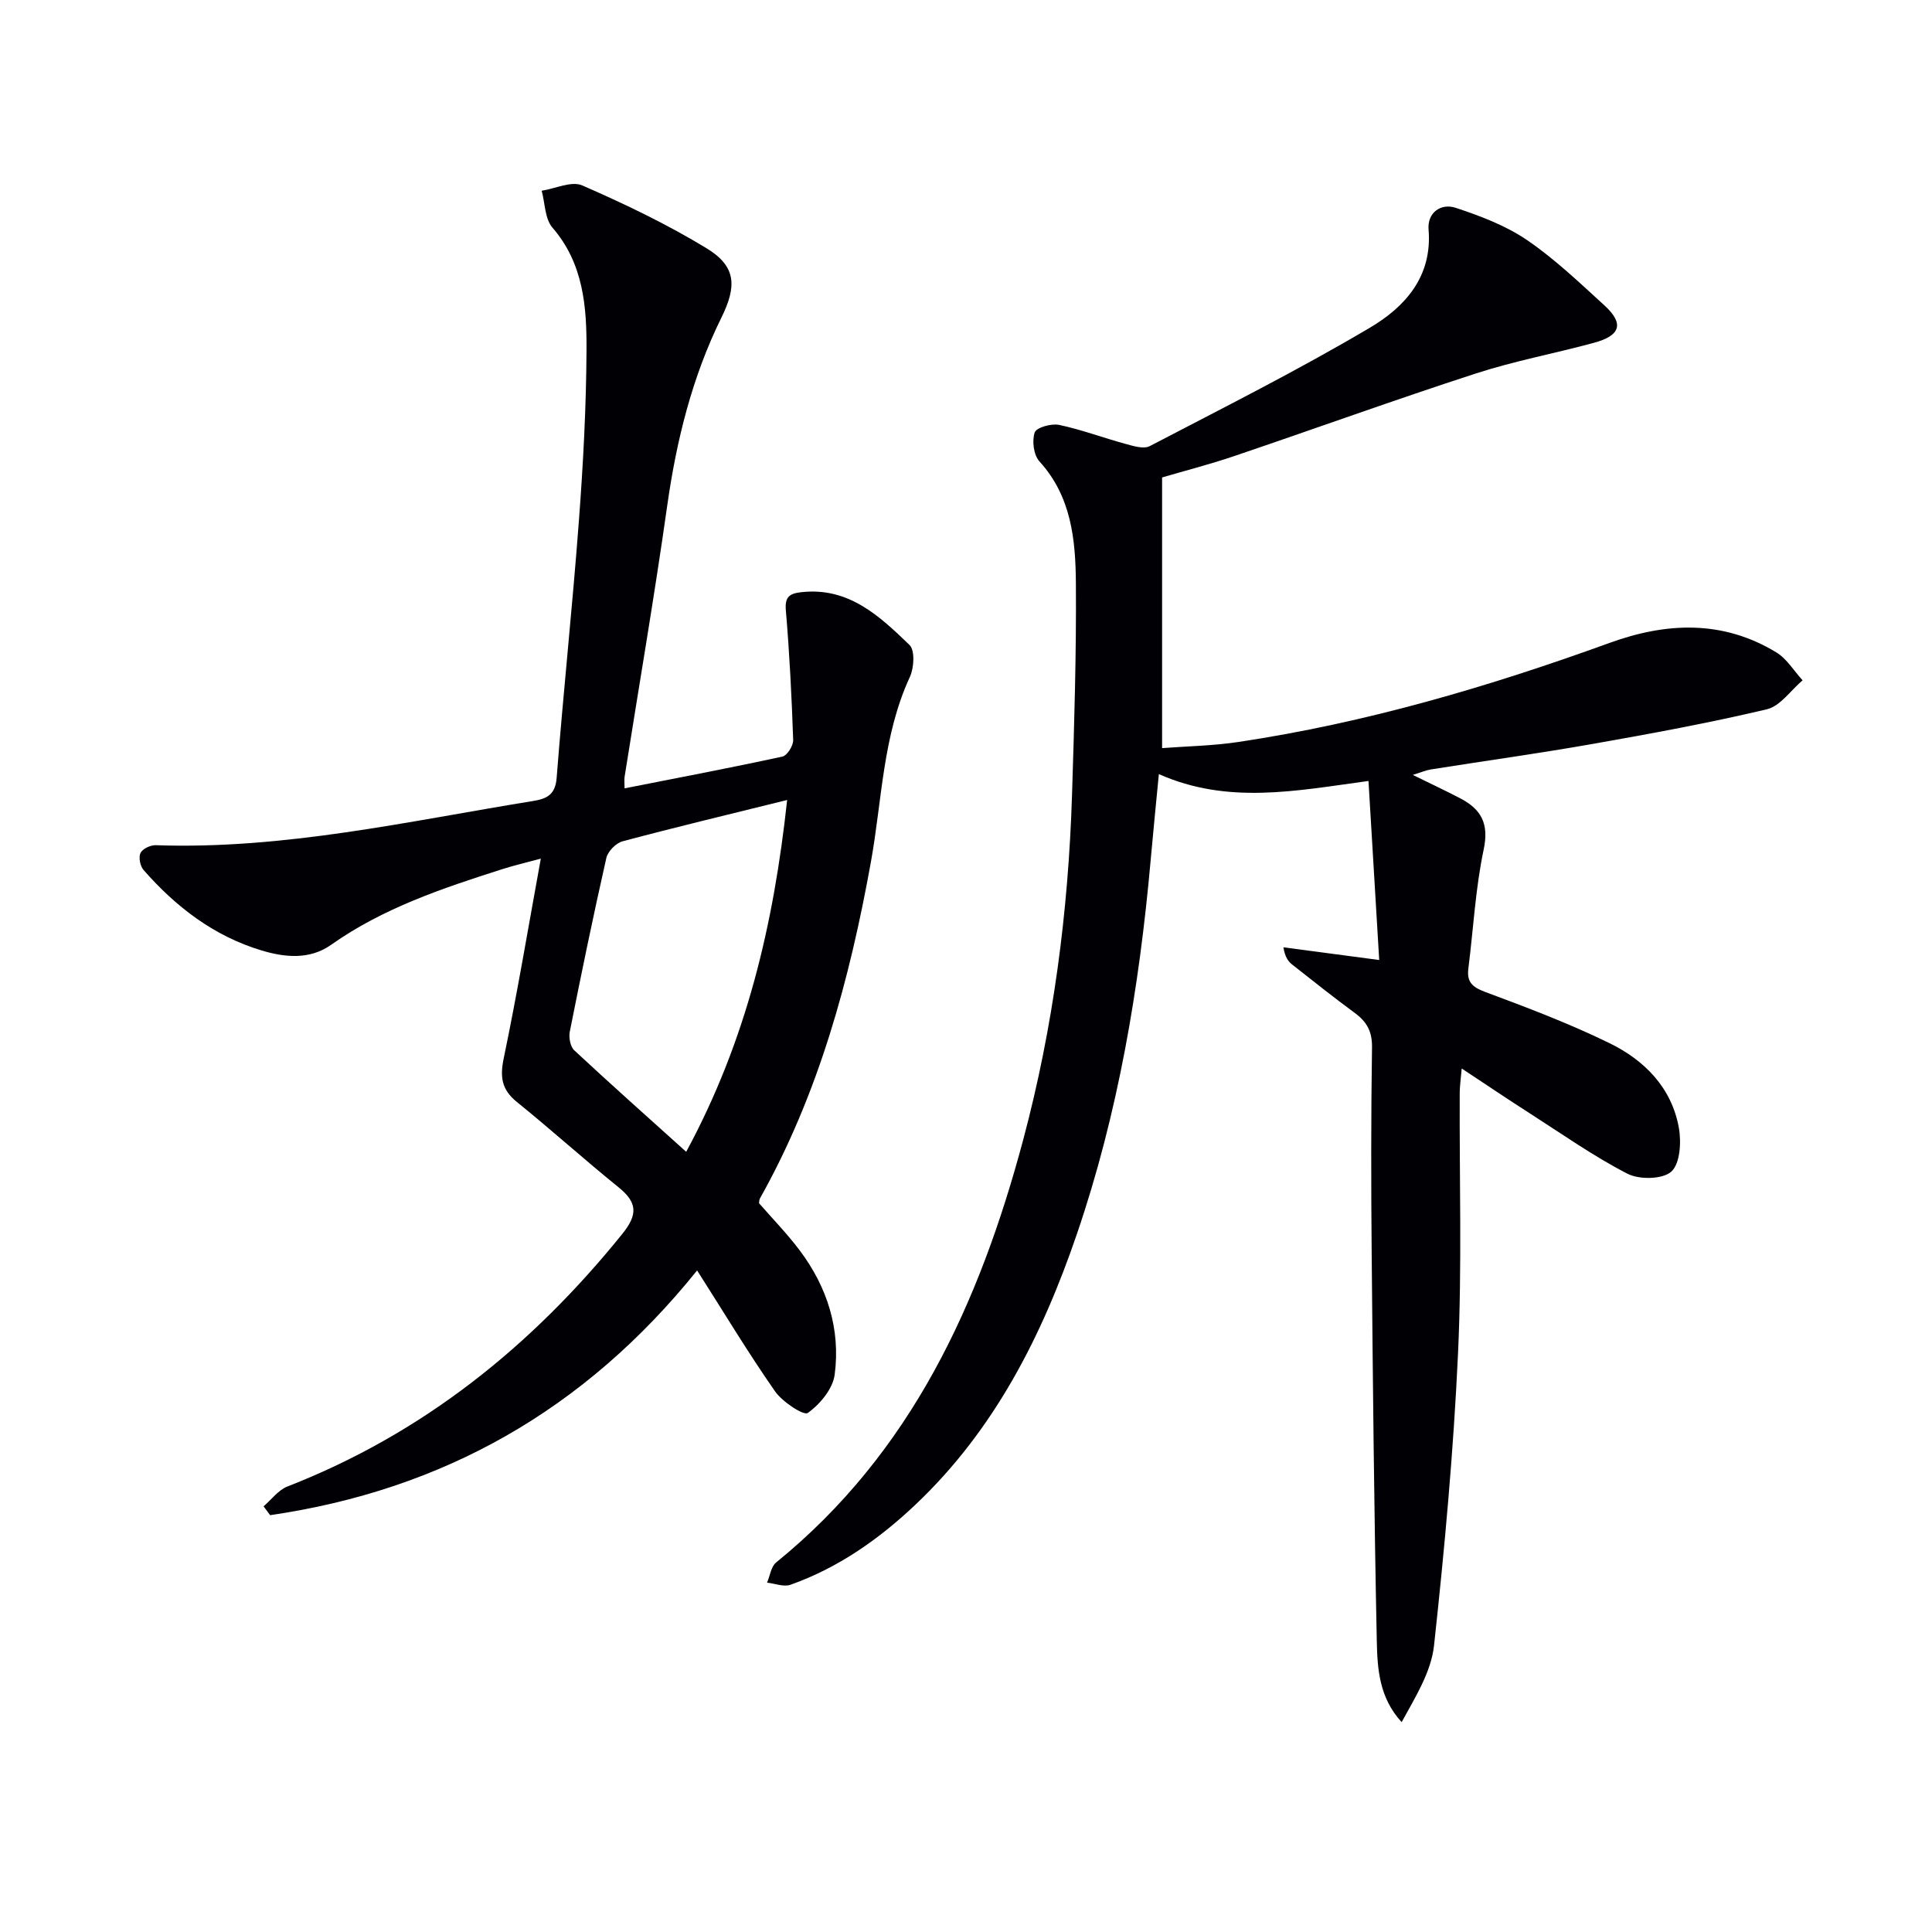 <svg enable-background="new 0 0 400 400" viewBox="0 0 400 400" xmlns="http://www.w3.org/2000/svg"><path d="m240.6 98.85v56.04c5.05-.39 10.47-.47 15.78-1.27 26.38-3.95 51.83-11.43 76.85-20.51 11.82-4.29 23.45-4.78 34.54 1.96 2.18 1.32 3.64 3.83 5.44 5.78-2.45 2.07-4.62 5.34-7.4 6-11.94 2.83-24.03 5.05-36.11 7.18-11.11 1.96-22.29 3.5-33.43 5.27-1.07.17-2.09.62-3.76 1.14 3.69 1.82 6.84 3.28 9.9 4.89 4.3 2.26 5.9 5.25 4.77 10.56-1.71 8.07-2.13 16.41-3.17 24.62-.36 2.83.83 3.87 3.5 4.87 8.69 3.23 17.41 6.53 25.73 10.6 7.23 3.53 12.86 9.21 14.35 17.52.53 2.96.26 7.43-1.56 9.07-1.81 1.62-6.64 1.7-9.1.43-7.05-3.63-13.59-8.26-20.29-12.55-4.45-2.85-8.84-5.81-14.01-9.23-.19 2.25-.4 3.62-.41 4.99-.08 17.99.48 36.02-.35 53.97-.93 20.21-2.78 40.4-4.97 60.52-.6 5.48-3.87 10.66-6.7 15.85-4.68-5.08-5.03-11.09-5.15-16.81-.56-26.8-.82-53.6-1.06-80.41-.13-14.16-.14-28.33.07-42.49.05-3.24-1.05-5.26-3.51-7.08-4.42-3.25-8.71-6.66-13.02-10.06-.84-.66-1.48-1.57-1.82-3.57 6.35.84 12.7 1.68 19.84 2.63-.72-12.1-1.45-24.3-2.22-37.07-15.07 2.05-29.1 4.92-43.4-1.42-.59 6.14-1.18 11.99-1.7 17.85-2.35 26.35-6.71 52.33-15.29 77.43-7.17 20.97-17.02 40.47-33.42 55.99-7.57 7.16-15.98 13.06-25.86 16.57-1.39.49-3.22-.26-4.85-.44.61-1.41.82-3.31 1.87-4.17 28.06-22.77 42.14-53.74 51.17-87.55 6.23-23.34 9.34-47.21 10.1-71.35.46-14.64.91-29.28.8-43.92-.07-8.96-.94-17.92-7.56-25.17-1.19-1.31-1.55-4.24-.97-5.97.35-1.03 3.46-1.91 5.06-1.57 4.65.98 9.14 2.68 13.73 3.93 1.62.44 3.76 1.12 5.02.47 15.3-7.98 30.75-15.74 45.59-24.52 7.18-4.25 12.96-10.51 12.15-20.32-.29-3.48 2.52-5.53 5.63-4.5 5.11 1.69 10.34 3.67 14.75 6.67 5.74 3.91 10.84 8.8 16 13.5 4.14 3.78 3.42 6.27-2.16 7.78-8.15 2.21-16.5 3.76-24.51 6.37-16.74 5.44-33.29 11.43-49.96 17.08-5.03 1.71-10.17 3.02-14.92 4.42z" fill="#010105"/><path d="m129.31 163.22c11.26-2.22 22-4.26 32.68-6.58.98-.21 2.27-2.26 2.23-3.42-.31-8.97-.76-17.94-1.52-26.87-.24-2.82.8-3.47 3.17-3.74 9.8-1.12 16.23 4.93 22.44 10.93 1.14 1.1.94 4.72.08 6.59-5.65 12.19-5.76 25.5-8.08 38.34-4.39 24.33-10.78 47.94-22.98 69.67-.15.27-.13.64-.18.97 2.83 3.25 5.85 6.35 8.43 9.78 5.71 7.6 8.47 16.32 7.23 25.73-.39 2.94-3.04 6.12-5.57 7.92-.84.6-5.25-2.29-6.77-4.47-5.5-7.88-10.46-16.12-16.14-25.04-23.4 29.08-52.84 45.48-88.4 50.67-.45-.61-.91-1.22-1.36-1.83 1.63-1.39 3.04-3.36 4.92-4.1 28.05-10.93 50.58-29.04 69.35-52.3 3.25-4.03 3.12-6.51-.78-9.66-7.12-5.75-13.92-11.9-21.04-17.65-3.2-2.59-3.54-5.22-2.71-9.15 2.8-13.43 5.05-26.97 7.66-41.24-3.04.82-5.54 1.4-7.98 2.18-12.37 3.95-24.67 8.05-35.45 15.67-4.43 3.13-9.59 2.61-14.42 1.15-9.83-2.96-17.71-9.01-24.4-16.65-.71-.81-1.06-2.63-.63-3.52.42-.87 2.07-1.65 3.16-1.61 26.51.92 52.2-4.95 78.1-9.15 2.84-.46 4.63-1.27 4.9-4.81 1.38-17.73 3.27-35.42 4.6-53.15.89-11.77 1.52-23.58 1.58-35.38.05-8.96-.61-17.93-7.05-25.37-1.58-1.83-1.53-5.06-2.23-7.64 2.83-.44 6.19-2.07 8.4-1.1 8.8 3.84 17.53 8.02 25.72 13 6.2 3.77 6.29 7.87 3.09 14.37-6.07 12.3-9.31 25.43-11.23 39.01-2.65 18.74-5.86 37.4-8.82 56.1-.08.6 0 1.24 0 2.35zm33.66 2.41c-11.95 2.96-23.04 5.61-34.06 8.55-1.37.36-3.06 2.08-3.37 3.44-2.71 11.95-5.18 23.95-7.57 35.97-.24 1.21.1 3.09.92 3.86 7.48 6.97 15.13 13.77 23.18 21.02 12.51-23.17 18.1-46.99 20.9-72.84z" fill="#010105"/></svg>